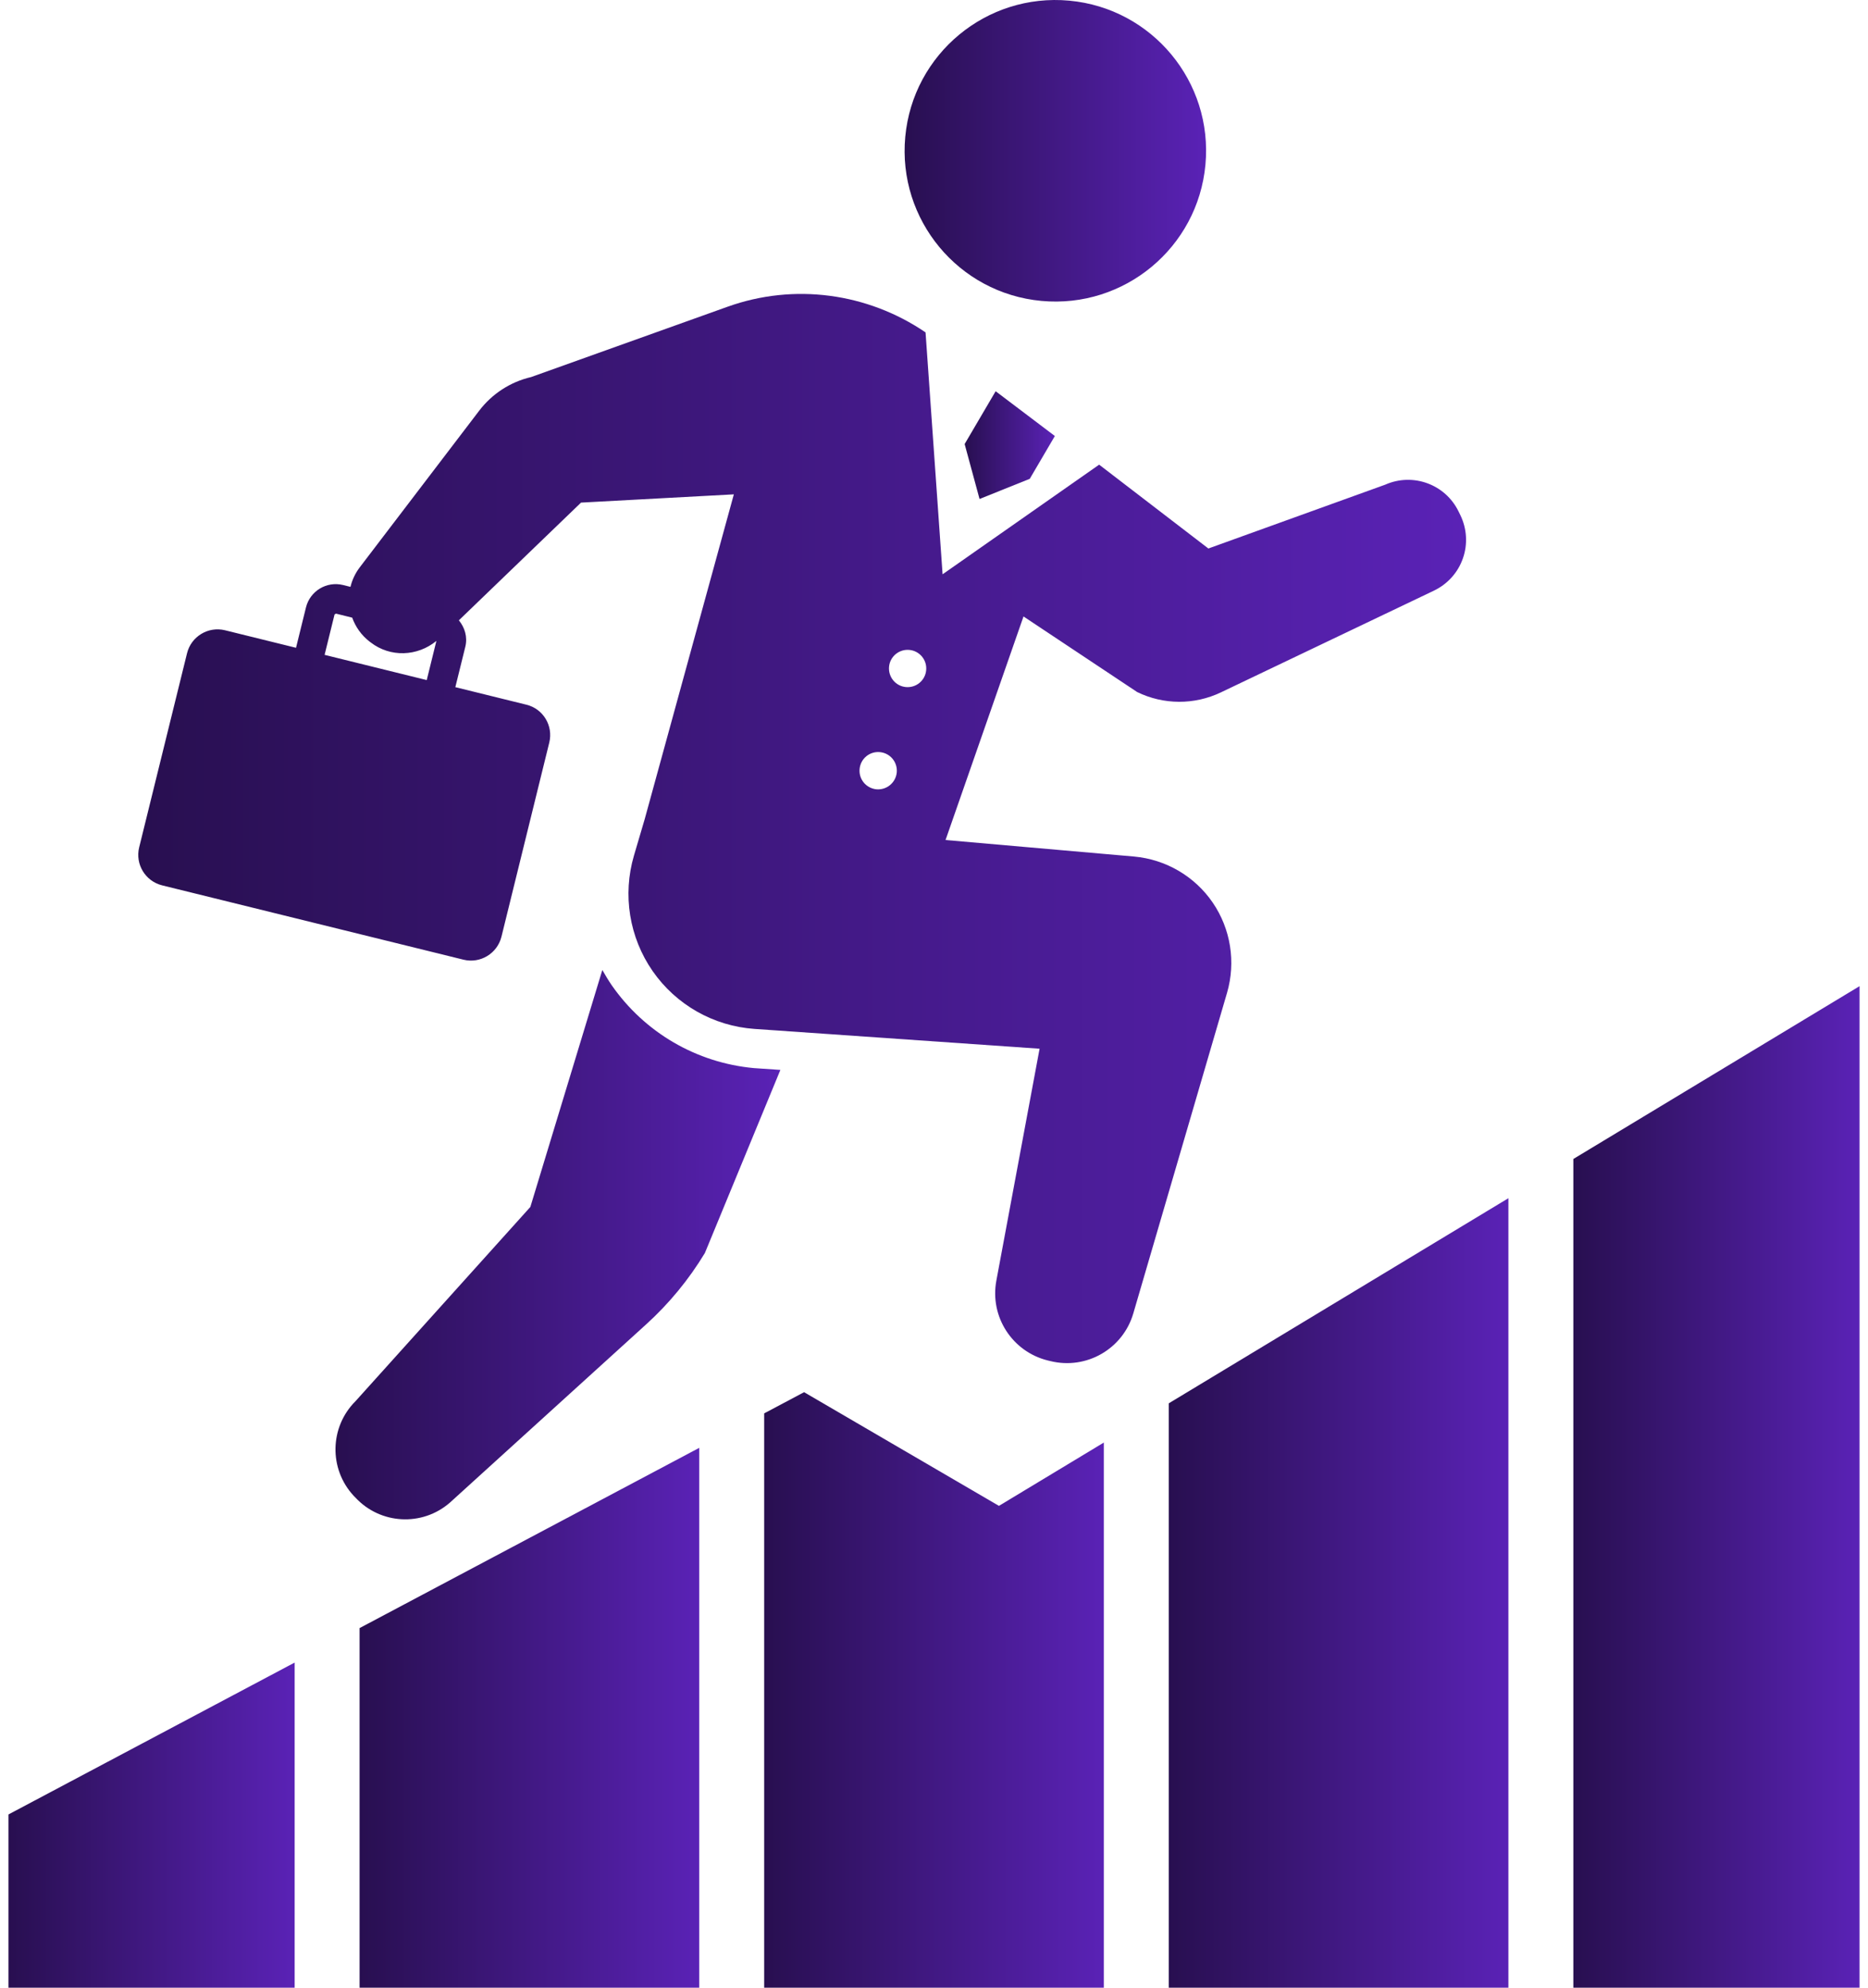 <svg width="94" height="100" viewBox="0 0 94 100" fill="none" xmlns="http://www.w3.org/2000/svg">
<path d="M50.268 75.76L55.546 72.575V100H38.454V71.107L40.463 70.041L50.268 75.76Z" fill="url(#paint0_linear_2_373)"/>
<path d="M35.186 100H18.095V81.909L35.186 72.841V100Z" fill="url(#paint1_linear_2_373)"/>
<path d="M14.827 83.644V100H0.426V91.285L14.827 83.644Z" fill="url(#paint2_linear_2_373)"/>
<path d="M75.904 100H58.814V70.601L75.904 60.282V100Z" fill="url(#paint3_linear_2_373)"/>
<path d="M93.574 100H79.173V58.308L93.574 49.614V100Z" fill="url(#paint4_linear_2_373)"/>
<path d="M52.405 15.139C48.234 14.752 45.165 11.054 45.554 6.882C45.94 2.714 49.636 -0.353 53.809 0.033C57.978 0.419 61.047 4.115 60.659 8.288C60.273 12.458 56.578 15.526 52.405 15.139Z" fill="url(#paint5_linear_2_373)"/>
<path d="M26.688 60.722L30.31 48.8C30.459 49.058 30.609 49.317 30.779 49.563C32.438 51.947 35.045 53.469 37.937 53.736L39.27 53.827L35.471 63.038C34.665 64.372 33.67 65.582 32.514 66.63L22.637 75.599C21.244 76.811 19.137 76.696 17.882 75.339L17.792 75.247C16.541 73.893 16.586 71.793 17.889 70.494L26.688 60.722Z" fill="url(#paint6_linear_2_373)"/>
<path d="M51.819 24.089L49.292 25.104L48.542 22.34L50.102 19.683L53.082 21.936L51.819 24.089Z" fill="url(#paint7_linear_2_373)"/>
<path d="M52.86 68.477L52.726 68.445C50.935 68.001 49.801 66.243 50.137 64.433L52.313 52.761L37.966 51.765C35.907 51.621 34.021 50.552 32.843 48.857C31.664 47.159 31.32 45.02 31.903 43.039L32.442 41.211L36.928 24.871L29.238 25.286L23.091 31.208C23.387 31.57 23.536 32.044 23.416 32.536L22.913 34.571L26.488 35.453C27.334 35.659 27.849 36.514 27.64 37.36L25.234 47.126C25.023 47.973 24.169 48.488 23.325 48.282L8.158 44.542C7.31 44.331 6.795 43.476 7.004 42.628L9.412 32.865C9.62 32.021 10.475 31.502 11.321 31.708L14.896 32.59L15.397 30.559C15.601 29.734 16.436 29.229 17.262 29.432L17.636 29.525C17.72 29.178 17.874 28.843 18.103 28.543L24.117 20.658C24.765 19.809 25.689 19.211 26.727 18.97L36.617 15.43C39.964 14.233 43.658 14.736 46.575 16.723L47.432 28.893L55.31 23.377L60.807 27.595L69.705 24.384C71.099 23.767 72.729 24.361 73.396 25.73L73.488 25.918C73.817 26.598 73.865 27.378 73.616 28.088C73.369 28.802 72.845 29.384 72.162 29.713L61.438 34.833C60.104 35.471 58.551 35.465 57.222 34.816L51.504 31.014L47.581 42.261L57.072 43.093C58.669 43.238 60.123 44.088 61.028 45.413C61.931 46.737 62.195 48.399 61.748 49.942L57.03 66.075C56.507 67.865 54.67 68.922 52.86 68.477ZM16.907 30.872L16.835 30.913L16.334 32.946L21.474 34.215L21.96 32.244C21.006 33.026 19.643 33.085 18.652 32.319L18.595 32.276C18.18 31.955 17.889 31.534 17.723 31.074L16.907 30.872ZM43.256 38.687C43.208 39.206 43.587 39.659 44.103 39.71C44.619 39.754 45.075 39.378 45.126 38.861C45.173 38.342 44.794 37.886 44.276 37.839C43.762 37.791 43.304 38.168 43.256 38.687ZM45.758 32.697C45.245 32.65 44.786 33.026 44.738 33.543C44.691 34.062 45.07 34.52 45.586 34.566C46.101 34.613 46.559 34.236 46.606 33.719C46.655 33.202 46.276 32.745 45.758 32.697Z" fill="url(#paint8_linear_2_373)"/>
<defs>
<linearGradient id="paint0_linear_2_373" x1="55.546" y1="85.02" x2="38.454" y2="85.02" gradientUnits="userSpaceOnUse">
<stop stop-color="#5A22B6"/>
<stop offset="1" stop-color="#280F50"/>
</linearGradient>
<linearGradient id="paint1_linear_2_373" x1="35.186" y1="86.421" x2="18.095" y2="86.421" gradientUnits="userSpaceOnUse">
<stop stop-color="#5A22B6"/>
<stop offset="1" stop-color="#280F50"/>
</linearGradient>
<linearGradient id="paint2_linear_2_373" x1="14.827" y1="91.822" x2="0.426" y2="91.822" gradientUnits="userSpaceOnUse">
<stop stop-color="#5A22B6"/>
<stop offset="1" stop-color="#280F50"/>
</linearGradient>
<linearGradient id="paint3_linear_2_373" x1="75.904" y1="80.141" x2="58.814" y2="80.141" gradientUnits="userSpaceOnUse">
<stop stop-color="#5A22B6"/>
<stop offset="1" stop-color="#280F50"/>
</linearGradient>
<linearGradient id="paint4_linear_2_373" x1="93.574" y1="74.807" x2="79.173" y2="74.807" gradientUnits="userSpaceOnUse">
<stop stop-color="#5A22B6"/>
<stop offset="1" stop-color="#280F50"/>
</linearGradient>
<linearGradient id="paint5_linear_2_373" x1="60.692" y1="7.586" x2="45.521" y2="7.586" gradientUnits="userSpaceOnUse">
<stop stop-color="#5A22B6"/>
<stop offset="1" stop-color="#280F50"/>
</linearGradient>
<linearGradient id="paint6_linear_2_373" x1="39.27" y1="62.618" x2="16.882" y2="62.618" gradientUnits="userSpaceOnUse">
<stop stop-color="#5A22B6"/>
<stop offset="1" stop-color="#280F50"/>
</linearGradient>
<linearGradient id="paint7_linear_2_373" x1="53.082" y1="22.393" x2="48.542" y2="22.393" gradientUnits="userSpaceOnUse">
<stop stop-color="#5A22B6"/>
<stop offset="1" stop-color="#280F50"/>
</linearGradient>
<linearGradient id="paint8_linear_2_373" x1="73.774" y1="41.683" x2="6.958" y2="41.683" gradientUnits="userSpaceOnUse">
<stop stop-color="#5A22B6"/>
<stop offset="1" stop-color="#280F50"/>
</linearGradient>
</defs>
</svg>
